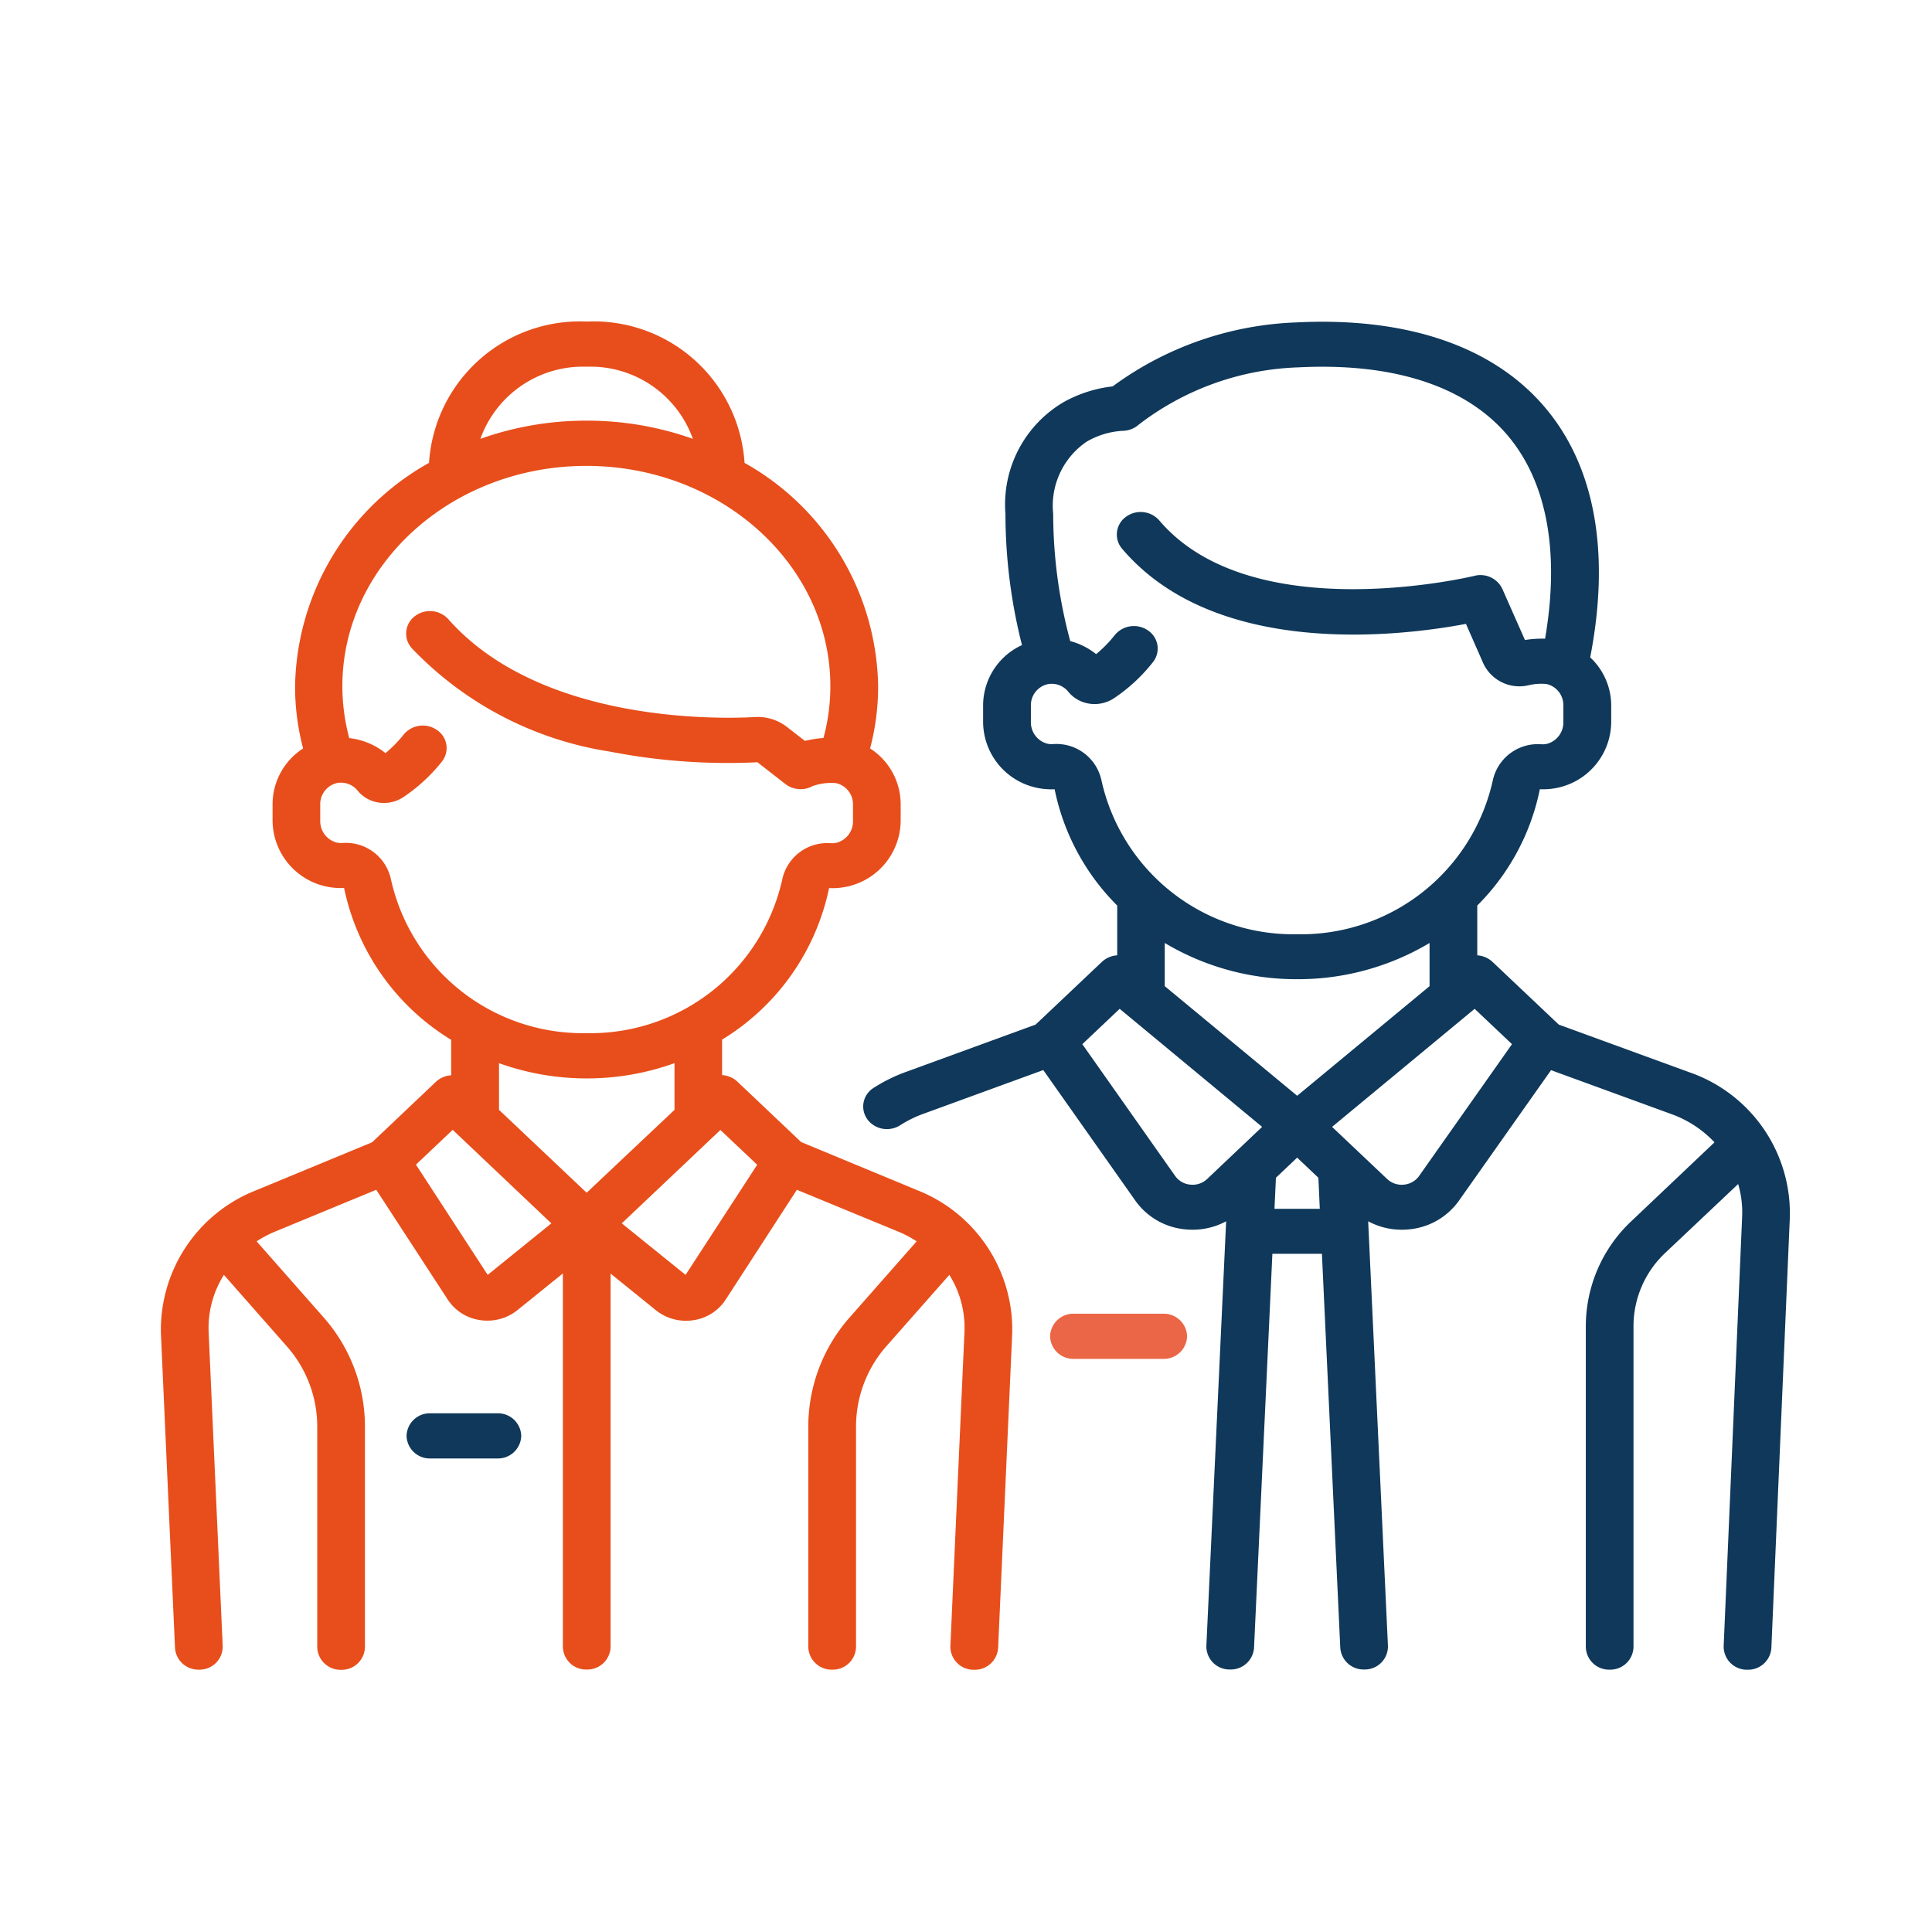 <svg xmlns="http://www.w3.org/2000/svg" xmlns:xlink="http://www.w3.org/1999/xlink" width="48" height="48" viewBox="0 0 48 48">
  <defs>
    <clipPath id="clip-path">
      <path id="Path_77" data-name="Path 77" d="M0,0H41.317V-40.482H0Z" fill="none"/>
    </clipPath>
  </defs>
  <g id="Group_91" data-name="Group 91" transform="translate(-509 -316)">
    <rect id="Rectangle_32" data-name="Rectangle 32" width="48" height="48" rx="8" transform="translate(509 316)" fill="none"/>
    <g id="Group_83" data-name="Group 83" transform="translate(513 357.482)">
      <g id="Group_82" data-name="Group 82" clip-path="url(#clip-path)">
        <g id="Group_78" data-name="Group 78" transform="translate(24.9 -8.843)">
          <path id="Path_73" data-name="Path 73" d="M0,0H-2.218a.577.577,0,0,0-.593.561.577.577,0,0,0,.593.561H0A.578.578,0,0,0,.593.561.578.578,0,0,0,0,0" fill="#eb6646"/>
        </g>
        <g id="Group_79" data-name="Group 79" transform="translate(37.957 -14.847)">
          <path id="Path_74" data-name="Path 74" d="M0,0-3.228-1.178-4.874-2.735A.608.608,0,0,0-5.255-2.9V-4.137A5.674,5.674,0,0,0-3.7-7.027a1.769,1.769,0,0,0,.416-.031A1.682,1.682,0,0,0-1.927-8.7v-.409a1.637,1.637,0,0,0-.522-1.193c.523-2.694.092-4.889-1.253-6.358-1.3-1.421-3.4-2.1-6.059-1.964a8.194,8.194,0,0,0-4.553,1.589,3.239,3.239,0,0,0-1.22.392,2.949,2.949,0,0,0-1.443,2.777,13.28,13.28,0,0,0,.411,3.258,1.653,1.653,0,0,0-.966,1.505v.4a1.682,1.682,0,0,0,1.361,1.646,1.769,1.769,0,0,0,.416.031A5.674,5.674,0,0,0-14.2-4.137V-2.9a.608.608,0,0,0-.381.163l-1.646,1.557L-19.459,0a4.012,4.012,0,0,0-.793.393.543.543,0,0,0-.157.779.6.6,0,0,0,.491.245.611.611,0,0,0,.333-.1,2.877,2.877,0,0,1,.553-.274l2.995-1.093L-13.746,3.2a1.711,1.711,0,0,0,1.248.709,1.625,1.625,0,0,0,.17.008,1.76,1.76,0,0,0,.834-.209l-.491,10.55a.574.574,0,0,0,.566.585h.026a.579.579,0,0,0,.592-.536l.456-9.792h1.231l.456,9.792a.579.579,0,0,0,.592.536h.026a.574.574,0,0,0,.566-.585l-.491-10.55a1.76,1.76,0,0,0,.834.209,1.625,1.625,0,0,0,.17-.008A1.711,1.711,0,0,0-5.713,3.2L-3.422-.047-.427,1.046a2.733,2.733,0,0,1,1.066.7L-1.41,3.689A3.588,3.588,0,0,0-2.558,6.312v7.974a.577.577,0,0,0,.593.561.577.577,0,0,0,.592-.561V6.312a2.5,2.5,0,0,1,.8-1.83l1.8-1.7a2.471,2.471,0,0,1,.1.784l-.46,10.7a.576.576,0,0,0,.569.583h.024a.579.579,0,0,0,.592-.538l.459-10.7A3.709,3.709,0,0,0,0,0M-14.594-7.258a1.143,1.143,0,0,0-1.2-.89.54.54,0,0,1-.138-.009.549.549,0,0,1-.413-.547v-.4a.536.536,0,0,1,.418-.533.529.529,0,0,1,.507.183.826.826,0,0,0,.42.278.874.874,0,0,0,.716-.109,4.2,4.2,0,0,0,.972-.9.541.541,0,0,0-.121-.785.616.616,0,0,0-.83.116,3.021,3.021,0,0,1-.461.471,1.721,1.721,0,0,0-.643-.324,12.213,12.213,0,0,1-.424-3.161,1.925,1.925,0,0,1,.832-1.794,2,2,0,0,1,.886-.269.619.619,0,0,0,.409-.155A6.868,6.868,0,0,1-9.7-17.508c2.285-.117,4.048.429,5.1,1.578s1.413,2.937,1.03,5.163a2.676,2.676,0,0,0-.5.033L-4.63-12a.6.6,0,0,0-.7-.327c-.056.013-5.53,1.326-7.825-1.378a.616.616,0,0,0-.833-.086.541.541,0,0,0-.091.789c2.344,2.761,7,2.16,8.543,1.867l.43.979a.989.989,0,0,0,1.126.546,1.342,1.342,0,0,1,.444-.031.536.536,0,0,1,.42.527V-8.7a.548.548,0,0,1-.413.547.54.54,0,0,1-.138.009,1.144,1.144,0,0,0-1.2.89A4.88,4.88,0,0,1-9.729-3.424a4.88,4.88,0,0,1-4.865-3.834m2.629,9.914a.523.523,0,0,1-.416.141.516.516,0,0,1-.379-.215L-15.067-.693l.928-.878L-10.6,1.362Zm1.672.741.036-.771.527-.5.528.5.035.771ZM-9.729.589l-3.29-2.723V-3.207a6.379,6.379,0,0,0,3.29.9,6.376,6.376,0,0,0,3.289-.9v1.073ZM-6.7,2.582a.516.516,0,0,1-.379.215.523.523,0,0,1-.416-.141L-8.862,1.362-5.32-1.571l.928.878Z" fill="#0f385a"/>
        </g>
        <g id="Group_80" data-name="Group 80" transform="translate(18.798 -11.908)">
          <path id="Path_75" data-name="Path 75" d="M0,0-2.894-1.2l-1.583-1.5a.6.6,0,0,0-.381-.163v-.882A5.789,5.789,0,0,0-2.2-7.509a1.763,1.763,0,0,0,.468-.042A1.688,1.688,0,0,0-.421-9.186V-9.6a1.648,1.648,0,0,0-.76-1.379,6.013,6.013,0,0,0,.2-1.554A6.478,6.478,0,0,0-4.3-18.074a3.756,3.756,0,0,0-3.919-3.511,3.757,3.757,0,0,0-3.92,3.511,6.478,6.478,0,0,0-3.328,5.546,6.017,6.017,0,0,0,.2,1.549,1.651,1.651,0,0,0-.759,1.39v.4a1.688,1.688,0,0,0,1.309,1.635,1.763,1.763,0,0,0,.468.042,5.792,5.792,0,0,0,2.66,3.772v.882a.6.6,0,0,0-.381.163l-1.582,1.5-2.9,1.2A3.723,3.723,0,0,0-18.8,3.557l.35,7.814a.58.58,0,0,0,.592.537h.026a.574.574,0,0,0,.567-.584l-.35-7.814A2.474,2.474,0,0,1-17.235,2.1l1.556,1.767a3.017,3.017,0,0,1,.763,1.992v5.492a.577.577,0,0,0,.592.561.577.577,0,0,0,.593-.561V5.855a4.1,4.1,0,0,0-1.037-2.71l-1.654-1.878a2.721,2.721,0,0,1,.45-.239L-13.45-.014l1.783,2.738a1.151,1.151,0,0,0,.8.5,1.207,1.207,0,0,0,.179.013,1.184,1.184,0,0,0,.744-.26l1.13-.912v9.279a.577.577,0,0,0,.593.561.578.578,0,0,0,.593-.561V2.068L-6.5,2.98a1.184,1.184,0,0,0,.744.26,1.188,1.188,0,0,0,.179-.013,1.15,1.15,0,0,0,.8-.5L-3-.014-.474,1.028a2.721,2.721,0,0,1,.45.239L-1.678,3.145a4.1,4.1,0,0,0-1.038,2.71v5.492a.578.578,0,0,0,.593.561.577.577,0,0,0,.593-.561V5.855A3.021,3.021,0,0,1-.768,3.863L.788,2.1a2.469,2.469,0,0,1,.376,1.412l-.35,7.814a.575.575,0,0,0,.567.585h.026A.58.58,0,0,0,2,11.371l.35-7.814A3.722,3.722,0,0,0,0,0M-8.223-20.463a2.7,2.7,0,0,1,2.639,1.792,7.842,7.842,0,0,0-2.639-.452,7.847,7.847,0,0,0-2.64.452,2.706,2.706,0,0,1,2.64-1.792M-13.088-7.74a1.144,1.144,0,0,0-1.2-.89.541.541,0,0,1-.154-.013.55.55,0,0,1-.4-.543v-.4a.538.538,0,0,1,.418-.534.531.531,0,0,1,.507.184.826.826,0,0,0,.42.278.873.873,0,0,0,.717-.109,4.219,4.219,0,0,0,.959-.883.54.54,0,0,0-.118-.785.616.616,0,0,0-.83.111,3.032,3.032,0,0,1-.452.461,1.743,1.743,0,0,0-.9-.373,4.988,4.988,0,0,1-.171-1.289c0-3.018,2.719-5.474,6.062-5.474s6.062,2.456,6.062,5.474a4.954,4.954,0,0,1-.171,1.286,2.878,2.878,0,0,0-.461.072l-.446-.346a1.178,1.178,0,0,0-.791-.246c-.871.049-5.333.16-7.623-2.432a.617.617,0,0,0-.835-.071.541.541,0,0,0-.075.79A8.611,8.611,0,0,0-7.641-10.9a15.283,15.283,0,0,0,3.661.264l.695.541a.619.619,0,0,0,.674.052,1.386,1.386,0,0,1,.584-.074.536.536,0,0,1,.421.527v.409a.55.55,0,0,1-.4.543.545.545,0,0,1-.155.013,1.144,1.144,0,0,0-1.2.89A4.88,4.88,0,0,1-8.223-3.906,4.88,4.88,0,0,1-13.088-7.74m2.407,9.84L-12.464-.639l.913-.864L-9.1.82ZM-8.223.059-10.4-2v-1.16a6.428,6.428,0,0,0,2.18.379,6.432,6.432,0,0,0,2.18-.379V-2ZM-5.765,2.1-7.35.82-4.9-1.5l.914.864Z" fill="#e84e1b"/>
        </g>
        <g id="Group_81" data-name="Group 81" transform="translate(8.357 -6.369)">
          <path id="Path_76" data-name="Path 76" d="M0,0H-1.664a.577.577,0,0,0-.592.561.577.577,0,0,0,.592.561H0A.578.578,0,0,0,.593.561.578.578,0,0,0,0,0" fill="#0f385a"/>
        </g>
      </g>
    </g>
  </g>
</svg>
